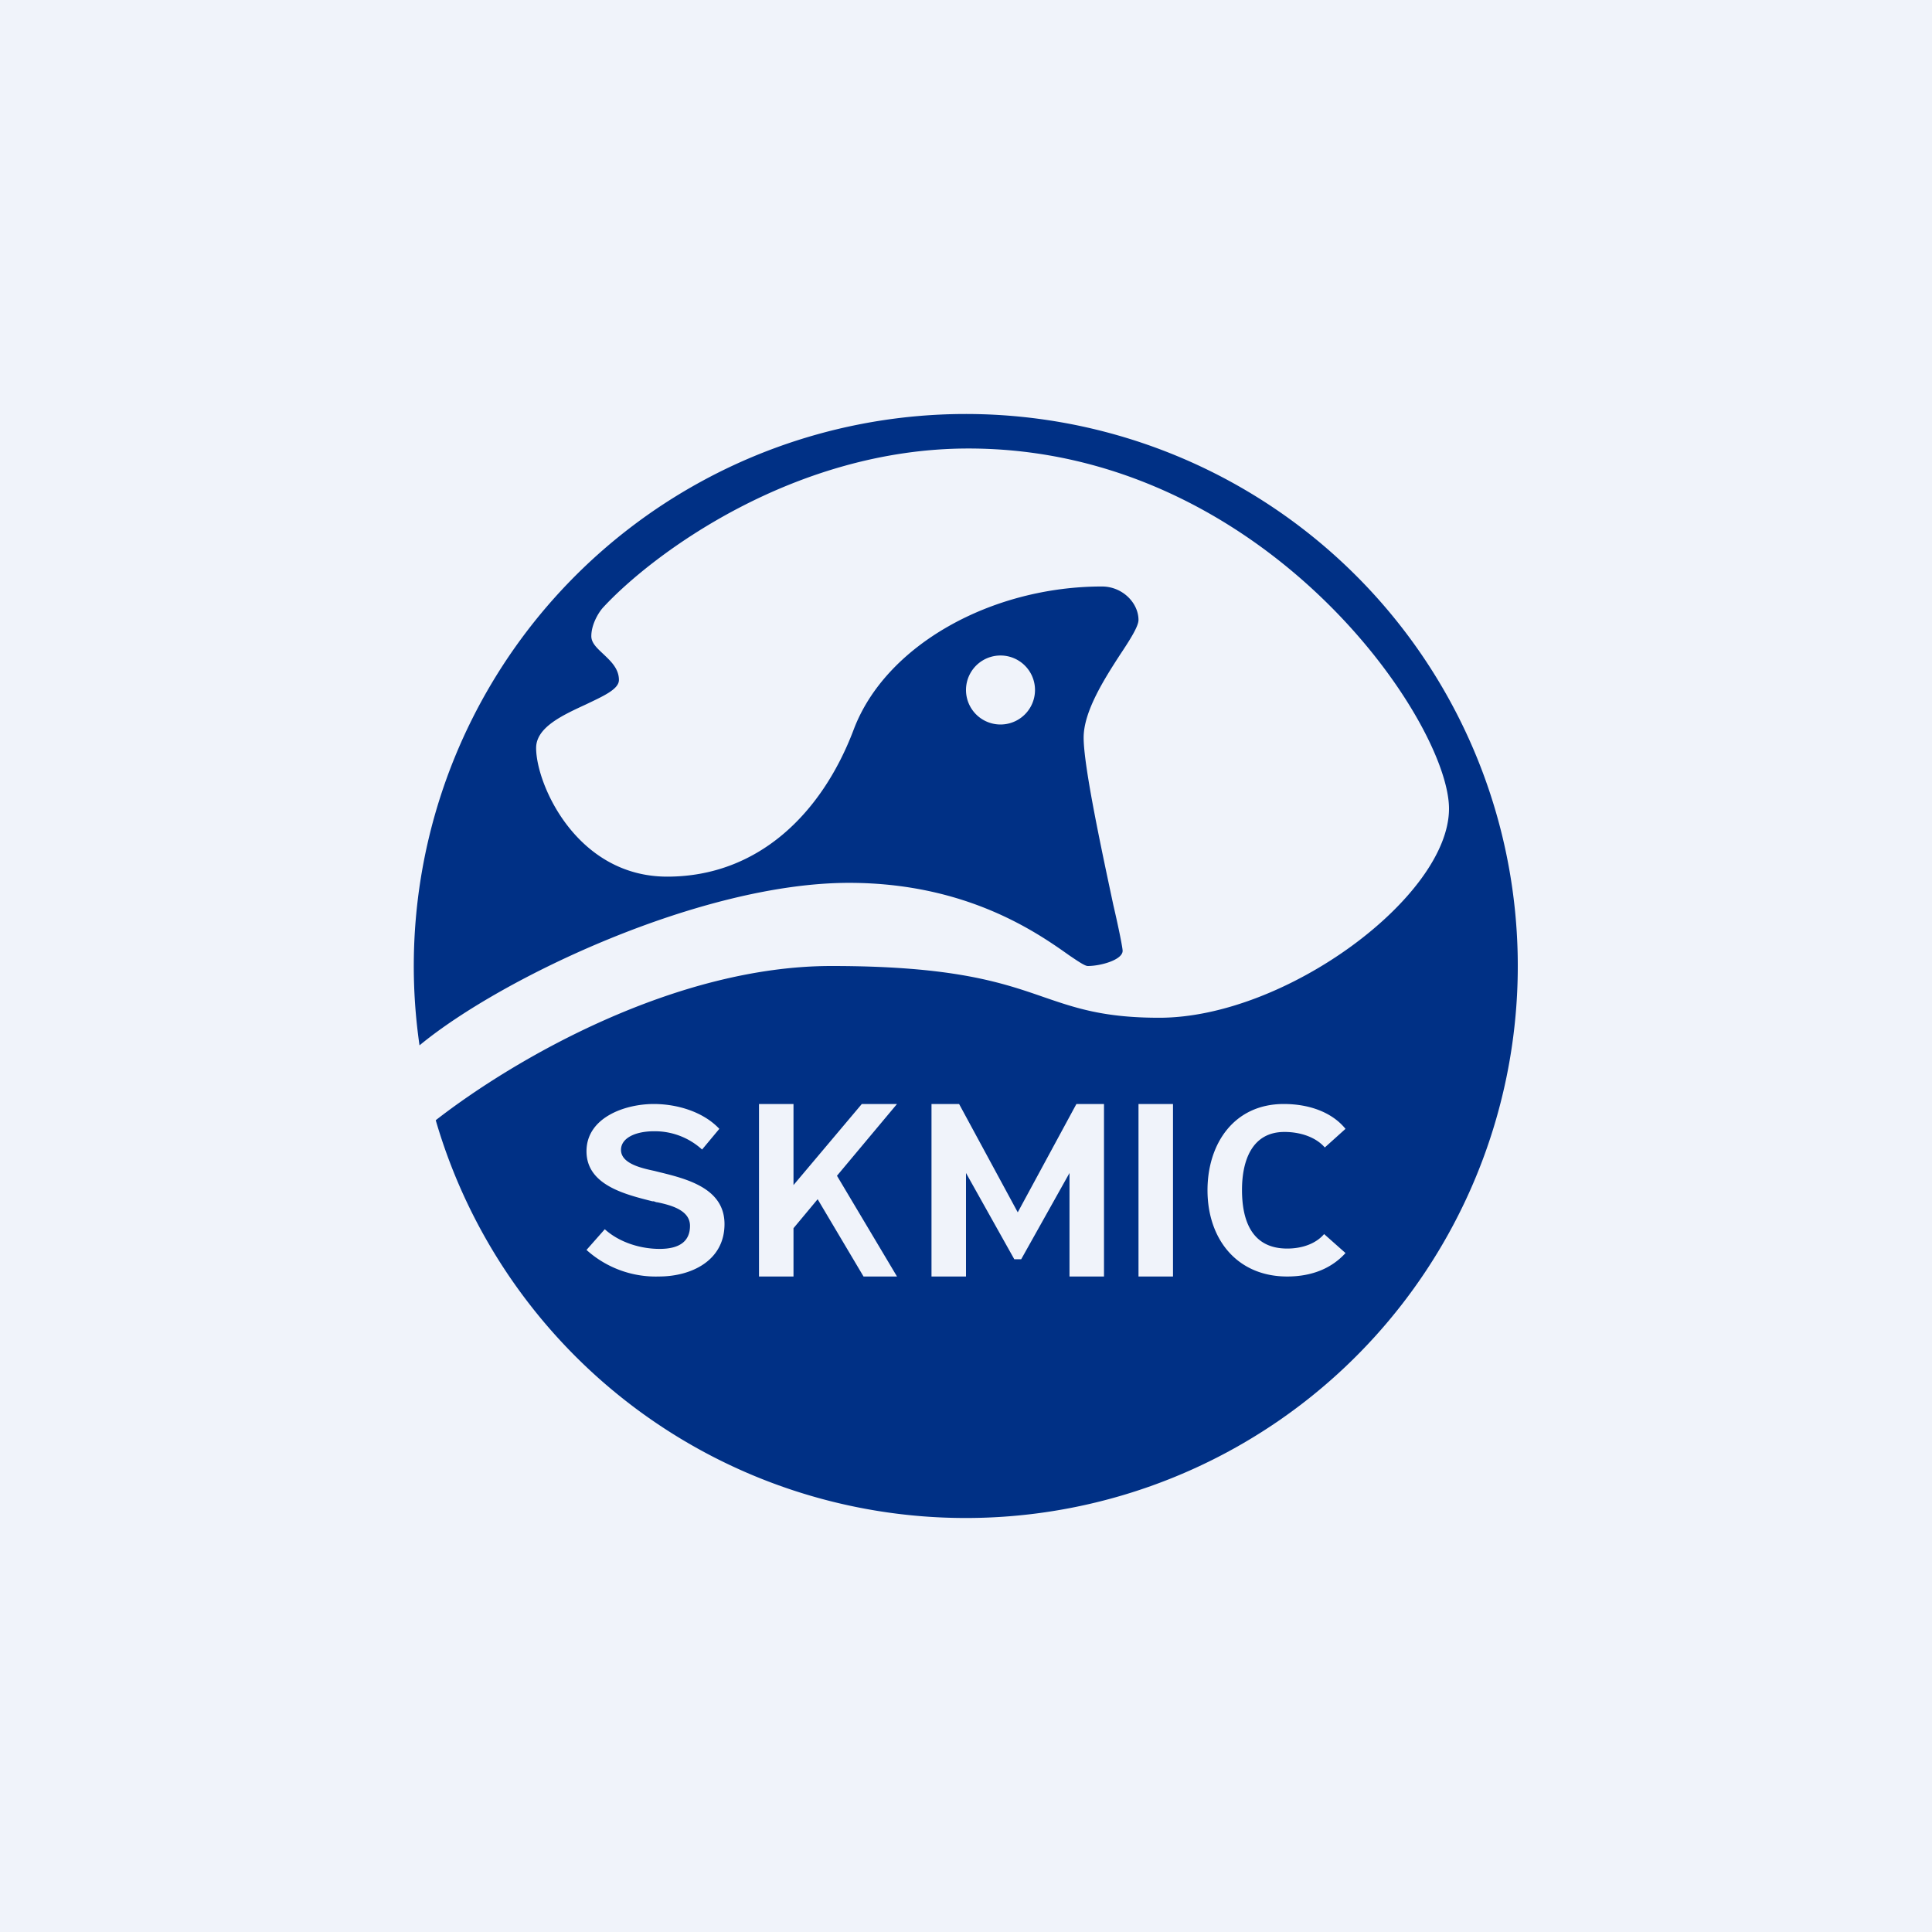 <svg width="56" height="56" viewBox="0 0 56 56" xmlns="http://www.w3.org/2000/svg"><path fill="#F0F3FA" d="M0 0h56v56H0z"/><path fill-rule="evenodd" d="M28 44a16 16 0 1 0-15.84-13.7c2.37-1.96 8.17-4.71 12.45-4.71 3.4 0 5.45 1.44 6.38 2.1.28.19.46.31.54.31.38 0 1.01-.18 1.01-.44 0-.08-.1-.6-.27-1.33-.33-1.55-.86-4.01-.86-4.85 0-.76.6-1.7 1.06-2.41.3-.45.53-.82.53-1 0-.49-.46-.97-1.06-.97-3.2 0-6.28 1.7-7.2 4.16-.93 2.45-2.79 4.25-5.4 4.25-2.62 0-3.8-2.67-3.8-3.73 0-.6.77-.95 1.44-1.26.5-.24.96-.44.96-.71 0-.33-.24-.55-.45-.75-.18-.17-.35-.32-.35-.52 0-.35.22-.7.34-.83C18.9 16.07 23 13 28.07 13 36.64 13 42 20.9 42 23.44c0 2.54-4.73 6.06-8.4 6.06-1.6 0-2.42-.28-3.35-.6-1.21-.42-2.61-.9-6.15-.9-4.52 0-9.17 2.68-11.47 4.47A16 16 0 0 0 28 44Zm1-23a1 1 0 1 0 0-2 1 1 0 0 0 0 2Zm6 13.5c0-1.35.77-2.5 2.21-2.5.74 0 1.4.24 1.79.72l-.6.54c-.26-.3-.71-.45-1.17-.45-.94 0-1.23.83-1.23 1.68 0 .93.31 1.7 1.31 1.7.45 0 .84-.15 1.07-.42l.62.55c-.38.42-.94.68-1.69.68-1.46 0-2.31-1.09-2.31-2.5ZM33 32v5h1v-5h-1Zm-6 0h.8l1.7 3.14L31.2 32h.8v5h-1v-3l-1.4 2.5h-.2L28 34v3h-1v-5Zm-3.3 2.76L25.03 37H26l-1.74-2.92L26 32h-1.02L23 34.35V32h-1v5h1v-1.4l.7-.84ZM19.1 37a3 3 0 0 1-2.1-.77l.53-.6c.42.38 1.03.57 1.59.57.59 0 .88-.23.88-.67 0-.46-.57-.6-.94-.68-.04 0-.08-.02-.11-.03h-.04c-.79-.2-1.91-.47-1.91-1.45 0-.97 1.1-1.37 1.95-1.37.67 0 1.43.22 1.9.72l-.5.6a2.03 2.03 0 0 0-1.39-.53c-.55 0-.96.2-.96.54 0 .4.6.53.97.61l.16.04c.82.2 1.87.48 1.87 1.5 0 1.06-.96 1.52-1.9 1.52Z" fill="#003085"/></svg>